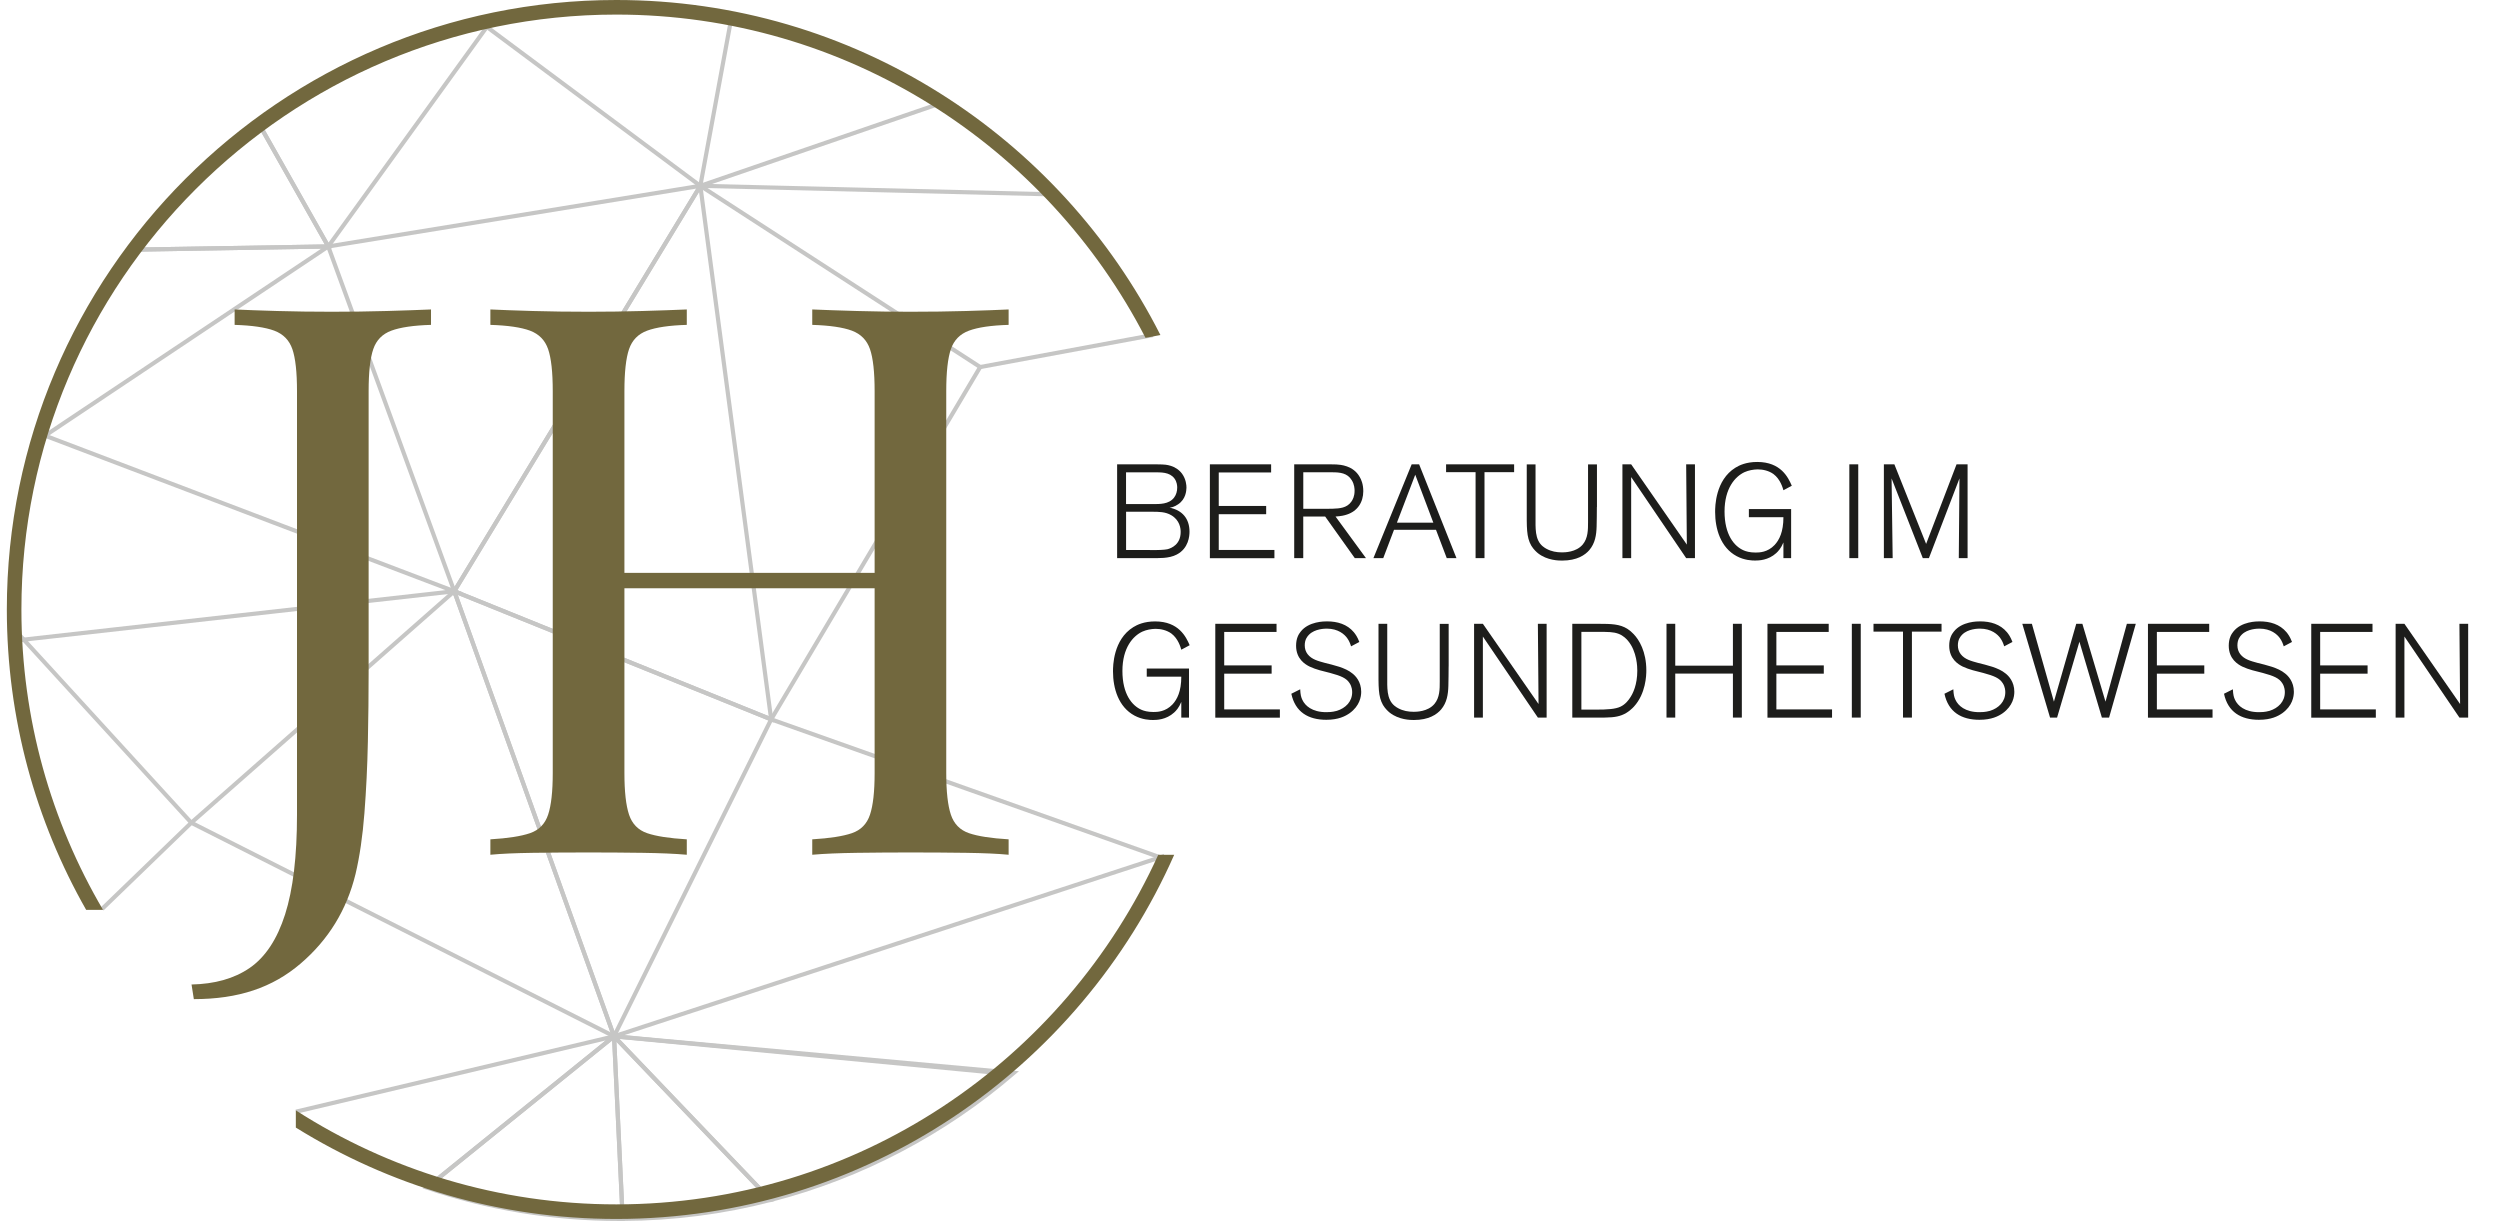 <?xml version="1.0" encoding="utf-8"?>
<!-- Generator: Adobe Illustrator 25.0.1, SVG Export Plug-In . SVG Version: 6.00 Build 0)  -->
<svg version="1.1" id="Ebene_1" xmlns="http://www.w3.org/2000/svg" xmlns:xlink="http://www.w3.org/1999/xlink" x="0px" y="0px"
	 viewBox="0 0 600 293.04" style="enable-background:new 0 0 600 293.04;" xml:space="preserve">
<style type="text/css">
	.st0{fill:none;stroke:#C6C6C5;stroke-miterlimit:10;}
	.st1{fill:none;stroke:#C6C6C5;stroke-linecap:round;stroke-linejoin:round;stroke-miterlimit:10;}
	.st2{fill:#1D1D1B;}
	.st3{fill:#72683E;}
</style>
<g>
	<polyline class="st0" points="62.49,30.32 78.78,59.15 116.91,6.37 	"/>
	<path class="st0" d="M271.46,74.18"/>
	<polyline class="st0" points="175.37,5.16 168.08,44.6 253.5,46.67 	"/>
	<path class="st0" d="M159.41,2.38c-3.54-0.26-7.11-0.39-10.72-0.39c-11.29,0-22.29,1.29-32.84,3.73l52.23,38.89"/>
	<path class="st0" d="M184.94,287.98c21.88-5.62,41.77-16.21,58.39-30.5l-95.96-8.77L184.94,287.98z"/>
	<line class="st0" x1="185.08" y1="172.65" x2="278.96" y2="205.95"/>
	<path class="st0" d="M240.5,257.6c17.98-15.45,29.32-29.38,38.04-51.87l-131.17,42.99L240.5,257.6z"/>
	<line class="st0" x1="226.34" y1="24.58" x2="168.08" y2="44.6"/>
	<path class="st0" d="M32.61,59.91l46.18-0.76l-16.3-28.82C51.16,38.69,41.08,48.66,32.61,59.91z"/>
	<polyline class="st0" points="24.5,218.15 45.91,197.46 4.61,152.32 	"/>
	<path class="st0" d="M9.99,103.93c-0.14,0.45-0.27,0.91-0.41,1.36l1.25-0.73L9.99,103.93z"/>
	<path class="st0" d="M10.83,104.56l-1.25,0.73c-4,13.29-6.17,27.38-6.17,41.98c0,2.17,0.06,4.33,0.15,6.48l105.46-11.85
		L10.83,104.56z"/>
	<path class="st0" d="M78.78,59.15l-46.18,0.76c-9.89,13.12-17.61,27.97-22.62,44.02l0.84,0.63L78.78,59.15z"/>
	<path class="st0" d="M102.44,285.02c14.53,4.87,30.08,7.52,46.25,7.52c0.25,0,0.51-0.01,0.76-0.01l-2.08-43.81L102.44,285.02z"/>
	<polyline class="st0" points="102.44,285.02 147.37,248.72 71.05,266.8 	"/>
	<line class="st0" x1="147.37" y1="248.72" x2="45.91" y2="197.46"/>
	<polyline class="st0" points="147.37,248.72 109.02,141.9 45.91,197.46 	"/>
	<path class="st1" d="M3.72,156.69c-0.06-0.98-0.12-1.96-0.16-2.95"/>
	<path class="st0" d="M149.45,292.53c12.25-0.06,24.14-1.63,35.49-4.55l-37.57-39.26L149.45,292.53z"/>
	<polygon class="st0" points="109.02,141.9 147.37,248.72 185.08,172.65 	"/>
	<path class="st0" d="M208.38,163.29"/>
	<line class="st0" x1="235.24" y1="88.09" x2="168.08" y2="44.6"/>
	<polygon class="st0" points="168.08,44.6 109.02,141.9 185.08,172.65 	"/>
	<polygon class="st0" points="78.78,59.15 109.02,141.9 168.08,44.6 	"/>
	<path class="st1" d="M105.33,8.57c3.45-1.08,6.96-2.03,10.52-2.86"/>
	<line class="st0" x1="276.71" y1="80.41" x2="235.24" y2="88.09"/>
	<path class="st0" d="M229.88,87.07"/>
	<path class="st0" d="M229.88,87.07"/>
	<line class="st0" x1="185.08" y1="172.65" x2="235.24" y2="88.09"/>
</g>
<g>
	<path class="st2" d="M268.11,133.95v-22.51h9.34c0.48,0,0.96,0,1.47,0.03c0.76,0.03,3.22,0.13,4.78,2.23
		c0.96,1.34,1.05,2.77,1.05,3.35c-0.03,0.73-0.13,2.74-2.01,3.99c-0.89,0.61-1.66,0.77-2.04,0.8c3.06,0.61,4.78,2.65,4.78,5.77
		c0,0.99-0.19,3.99-3.06,5.48c-1.88,0.99-4.31,0.86-6.31,0.86H268.11z M276.59,120.98c1.75,0,3.92,0.06,5.17-1.53
		c0.54-0.7,0.77-1.56,0.77-2.42c0-0.38-0.03-1.34-0.67-2.2c-1.15-1.56-3.25-1.47-4.91-1.47h-6.7v7.62H276.59z M275.99,132.01
		c1.94,0.03,3.38-0.03,4.18-0.19c1.02-0.26,3.19-1.18,3.19-4.15c0-0.83-0.19-2.81-2.26-4.02c-1.4-0.83-3.03-0.83-4.59-0.83h-6.25
		v9.18H275.99z"/>
	<path class="st2" d="M290.37,133.95v-22.51h14.7v1.95H292.5v8.04h11.38v1.98H292.5v8.58h13.36v1.98H290.37z"/>
	<path class="st2" d="M325.15,133.95l-7.11-9.98h-5.26v9.98h-2.17v-22.51h6.35c1.24,0,2.52-0.03,3.79,0.03
		c0.89,0.06,4.02,0.22,5.58,3c0.35,0.57,0.86,1.72,0.86,3.41c0,2.68-1.4,4.78-3.92,5.61c-0.64,0.22-1.34,0.38-2.74,0.48l7.3,9.98
		H325.15z M318.08,122.12c0.57,0,1.18,0,1.79-0.03c1.63-0.06,3.35-0.16,4.43-1.66c0.35-0.48,0.8-1.28,0.8-2.65
		c0-0.41-0.03-1.5-0.67-2.52c-1.05-1.75-2.87-1.91-4.69-1.91h-6.95v8.77H318.08z"/>
	<path class="st2" d="M347.22,133.95l-2.58-6.79h-10.08l-2.58,6.79h-2.36l9.18-22.51h1.79l8.96,22.51H347.22z M339.66,113.93
		l-4.4,11.51H344L339.66,113.93z"/>
	<path class="st2" d="M354.14,133.95v-20.63h-7.08v-1.88h16.33v1.88h-7.11v20.63H354.14z"/>
	<path class="st2" d="M383.25,121.68c-0.03,1.56,0,3.09-0.06,4.66c-0.06,2.07-0.35,4.02-1.75,5.68c-1.02,1.18-2.93,2.52-6.54,2.52
		c-0.83,0-3.57-0.03-5.77-1.75c-0.32-0.26-1.05-0.89-1.63-1.85c-1.18-2.07-1.08-4.37-1.08-9.06v-10.43h2.11v14.61
		c0.03,1.21,0.1,2.55,0.67,3.7c0.57,1.18,1.53,1.72,1.95,1.95c1.18,0.64,2.42,0.86,3.73,0.86c0.57,0,3.38,0,4.97-1.88
		c1.28-1.53,1.28-3.54,1.28-5.36v-13.87h2.14V121.68z"/>
	<path class="st2" d="M404.68,133.95l-13.2-19.45v19.45h-2.1v-22.51h2.1l13.36,19.26l-0.16-19.26h2.11v22.51H404.68z"/>
	<path class="st2" d="M428.02,133.95v-3.76c-0.57,1.4-1.24,2.1-1.72,2.55c-1.91,1.75-4.24,1.79-5.07,1.79
		c-0.77,0-2.58-0.06-4.43-1.05c-3.86-2.07-5.17-6.54-5.17-10.62c0-1.24,0.03-7.62,4.88-10.62c0.92-0.57,2.58-1.37,5.23-1.37
		c5.68,0,7.43,3.73,8.29,5.71l-2.01,1.08c-0.16-0.57-0.73-2.65-2.39-3.89c-1.08-0.77-2.46-1.12-3.8-1.12
		c-1.08,0.03-2.14,0.22-3.16,0.67c-2.23,1.05-4.78,3.86-4.78,9.44c0,5.55,2.3,8.36,4.62,9.34c0.51,0.22,1.43,0.51,2.81,0.51
		c0.92,0,2.9-0.03,4.59-1.82c1.12-1.21,2.11-3.13,2.11-6.66h-8.29v-1.95h10.14v11.77H428.02z"/>
	<path class="st2" d="M443.84,133.95v-22.51h2.14v22.51H443.84z"/>
	<path class="st2" d="M470.11,133.95l0.16-19.13l-7.33,19.13h-1.47l-7.49-19.13l0.26,19.13h-2.11v-22.51h2.52l7.62,19.1l7.3-19.1
		h2.65v22.51H470.11z"/>
	<path class="st2" d="M283.51,172.22v-3.76c-0.57,1.4-1.24,2.11-1.72,2.55c-1.91,1.75-4.24,1.79-5.07,1.79
		c-0.77,0-2.58-0.06-4.43-1.05c-3.86-2.07-5.17-6.54-5.17-10.62c0-1.24,0.03-7.62,4.88-10.62c0.92-0.57,2.58-1.37,5.23-1.37
		c5.68,0,7.43,3.73,8.29,5.71l-2.01,1.08c-0.16-0.57-0.73-2.65-2.39-3.89c-1.08-0.77-2.46-1.12-3.8-1.12
		c-1.08,0.03-2.14,0.22-3.16,0.67c-2.23,1.05-4.78,3.86-4.78,9.44c0,5.55,2.3,8.35,4.62,9.34c0.51,0.22,1.43,0.51,2.81,0.51
		c0.92,0,2.9-0.03,4.59-1.82c1.12-1.21,2.11-3.13,2.11-6.66h-8.29v-1.95h10.14v11.77H283.51z"/>
	<path class="st2" d="M291.67,172.22v-22.51h14.7v1.95h-12.56v8.04h11.38v1.98h-11.38v8.58h13.36v1.98H291.67z"/>
	<path class="st2" d="M312.05,165.43c0.06,1.34,0.22,1.91,0.51,2.52c0.64,1.4,2.33,2.97,5.74,2.97c0.45,0,1.43,0,2.55-0.32
		c2.07-0.64,3.67-2.2,3.67-4.46c0-0.35-0.03-1.28-0.61-2.17c-0.77-1.21-2.04-1.75-4.66-2.46c-1.63-0.41-3.41-0.8-4.94-1.53
		c-1.02-0.51-3.25-1.79-3.25-5.01c0-1.75,0.61-2.77,1.08-3.35c1.94-2.52,5.74-2.49,6.35-2.49c2.46,0,4.82,0.67,6.44,2.61
		c0.41,0.51,0.83,1.08,1.31,2.33l-1.98,1.05c-0.22-0.7-0.48-1.34-0.92-1.95c-0.64-0.92-2.17-2.3-4.91-2.3
		c-0.45,0-2.84,0.03-4.24,1.43c-0.41,0.41-1.05,1.15-1.05,2.58c0,0.8,0.22,1.5,0.67,2.1c0.99,1.31,2.65,1.69,4.11,2.1
		c2.1,0.54,4.94,1.12,6.66,2.55c0.7,0.54,2.11,1.94,2.11,4.4c0,1.18-0.35,3.38-2.77,5.13c-1.05,0.73-2.68,1.59-5.61,1.59
		c-4.3,0-7.46-1.85-8.39-6.25L312.05,165.43z"/>
	<path class="st2" d="M347.67,159.94c-0.03,1.56,0,3.09-0.06,4.66c-0.06,2.07-0.35,4.02-1.75,5.68c-1.02,1.18-2.93,2.52-6.54,2.52
		c-0.83,0-3.57-0.03-5.77-1.75c-0.32-0.26-1.05-0.89-1.63-1.85c-1.18-2.07-1.08-4.37-1.08-9.06v-10.43h2.1v14.61
		c0.03,1.21,0.1,2.55,0.67,3.7c0.57,1.18,1.53,1.72,1.95,1.95c1.18,0.64,2.42,0.86,3.73,0.86c0.57,0,3.38,0,4.97-1.88
		c1.28-1.53,1.28-3.54,1.28-5.36v-13.87h2.14V159.94z"/>
	<path class="st2" d="M369.09,172.22l-13.2-19.45v19.45h-2.11v-22.51h2.11l13.36,19.26l-0.16-19.26h2.1v22.51H369.09z"/>
	<path class="st2" d="M377.35,149.71h6.03c0.8,0,1.56,0,2.36,0.03c2.58,0.1,4.46,0.45,6.35,2.46c1.28,1.34,3.03,4.15,3.03,8.71
		c0,1.21-0.13,5.55-2.97,8.67c-0.35,0.38-1.4,1.47-2.9,2.04c-1.5,0.57-2.93,0.61-6.03,0.61h-5.87V149.71z M382.9,170.31
		c2.97,0,4.78-0.13,6-0.7c1.24-0.57,2.04-1.72,2.26-2.07c0.77-1.08,1.79-3.25,1.79-6.57c0-0.86-0.06-4.59-2.23-7.18
		c-0.29-0.35-1.08-1.24-2.3-1.69c-1.24-0.45-2.39-0.45-4.94-0.45h-3.95v18.65H382.9z"/>
	<path class="st2" d="M415.9,172.22v-10.56h-13.84v10.56h-2.1v-22.51h2.1v10.05h13.84v-10.05h2.14v22.51H415.9z"/>
	<path class="st2" d="M424.19,172.22v-22.51h14.7v1.95h-12.56v8.04h11.38v1.98h-11.38v8.58h13.36v1.98H424.19z"/>
	<path class="st2" d="M444.44,172.22v-22.51h2.14v22.51H444.44z"/>
	<path class="st2" d="M456.72,172.22v-20.63h-7.08v-1.88h16.33v1.88h-7.11v20.63H456.72z"/>
	<path class="st2" d="M468.8,165.43c0.06,1.34,0.22,1.91,0.51,2.52c0.64,1.4,2.33,2.97,5.74,2.97c0.45,0,1.43,0,2.55-0.32
		c2.07-0.64,3.67-2.2,3.67-4.46c0-0.35-0.03-1.28-0.61-2.17c-0.77-1.21-2.04-1.75-4.66-2.46c-1.63-0.41-3.41-0.8-4.94-1.53
		c-1.02-0.51-3.25-1.79-3.25-5.01c0-1.75,0.61-2.77,1.08-3.35c1.94-2.52,5.74-2.49,6.35-2.49c2.46,0,4.82,0.67,6.44,2.61
		c0.41,0.51,0.83,1.08,1.31,2.33l-1.98,1.05c-0.22-0.7-0.48-1.34-0.92-1.95c-0.64-0.92-2.17-2.3-4.91-2.3
		c-0.45,0-2.84,0.03-4.24,1.43c-0.41,0.41-1.05,1.15-1.05,2.58c0,0.8,0.22,1.5,0.67,2.1c0.99,1.31,2.65,1.69,4.11,2.1
		c2.1,0.54,4.94,1.12,6.66,2.55c0.7,0.54,2.11,1.94,2.11,4.4c0,1.18-0.35,3.38-2.77,5.13c-1.05,0.73-2.68,1.59-5.61,1.59
		c-4.3,0-7.46-1.85-8.39-6.25L468.8,165.43z"/>
	<path class="st2" d="M504.45,172.22l-5.39-18.21l-5.36,18.21h-1.69l-6.66-22.51h2.3l5.29,18.69l5.36-18.69h1.47l5.55,18.69
		l5.13-18.69h2.14l-6.41,22.51H504.45z"/>
	<path class="st2" d="M515.51,172.22v-22.51h14.7v1.95h-12.56v8.04h11.38v1.98h-11.38v8.58h13.36v1.98H515.51z"/>
	<path class="st2" d="M535.89,165.43c0.06,1.34,0.22,1.91,0.51,2.52c0.64,1.4,2.33,2.97,5.74,2.97c0.45,0,1.44,0,2.55-0.32
		c2.07-0.64,3.67-2.2,3.67-4.46c0-0.35-0.03-1.28-0.61-2.17c-0.77-1.21-2.04-1.75-4.66-2.46c-1.63-0.41-3.41-0.8-4.94-1.53
		c-1.02-0.51-3.25-1.79-3.25-5.01c0-1.75,0.61-2.77,1.08-3.35c1.95-2.52,5.74-2.49,6.35-2.49c2.46,0,4.81,0.67,6.44,2.61
		c0.41,0.51,0.83,1.08,1.31,2.33l-1.98,1.05c-0.22-0.7-0.48-1.34-0.92-1.95c-0.64-0.92-2.17-2.3-4.91-2.3
		c-0.45,0-2.84,0.03-4.24,1.43c-0.41,0.41-1.05,1.15-1.05,2.58c0,0.8,0.22,1.5,0.67,2.1c0.99,1.31,2.65,1.69,4.11,2.1
		c2.1,0.54,4.94,1.12,6.66,2.55c0.7,0.54,2.11,1.94,2.11,4.4c0,1.18-0.35,3.38-2.77,5.13c-1.05,0.73-2.68,1.59-5.61,1.59
		c-4.3,0-7.46-1.85-8.39-6.25L535.89,165.43z"/>
	<path class="st2" d="M554.7,172.22v-22.51h14.7v1.95h-12.56v8.04h11.38v1.98h-11.38v8.58h13.36v1.98H554.7z"/>
	<path class="st2" d="M590.26,172.22l-13.2-19.45v19.45h-2.11v-22.51h2.11l13.36,19.26l-0.16-19.26h2.1v22.51H590.26z"/>
</g>
<g>
	<g>
		<path class="st3" d="M46.52,239.79l-0.55-3.51c5.54-0.12,10.19-1.39,13.95-3.97c3.76-2.59,6.59-6.87,8.5-12.84
			c1.91-5.98,2.86-13.95,2.86-23.93V93.87c0-4.56-0.37-7.92-1.11-10.07c-0.74-2.15-2.19-3.63-4.34-4.44
			c-2.16-0.8-5.33-1.26-9.52-1.39v-3.7c2.59,0.12,5.98,0.25,10.17,0.37c4.19,0.12,8.56,0.18,13.12,0.18c4.56,0,8.96-0.06,13.21-0.18
			c4.25-0.12,7.79-0.25,10.63-0.37v3.7c-4.19,0.12-7.36,0.59-9.52,1.39c-2.16,0.8-3.6,2.28-4.34,4.44
			c-0.74,2.16-1.11,5.52-1.11,10.07v67.64c0,5.05-0.06,10.53-0.18,16.45c-0.12,5.91-0.4,11.64-0.83,17.19
			c-0.43,5.54-1.14,10.41-2.13,14.6c-2.1,8.62-6.5,15.8-13.21,21.53C65.41,237.02,57.24,239.79,46.52,239.79z"/>
	</g>
	<g>
		<path class="st3" d="M117.69,205.14v-3.7c4.19-0.25,7.36-0.74,9.52-1.48c2.15-0.74,3.6-2.22,4.34-4.44
			c0.74-2.22,1.11-5.54,1.11-9.98V93.87c0-4.56-0.37-7.92-1.11-10.07c-0.74-2.15-2.19-3.63-4.34-4.44c-2.16-0.8-5.33-1.26-9.52-1.39
			v-3.7c2.59,0.12,5.97,0.25,10.17,0.37c4.19,0.12,8.69,0.18,13.49,0.18c4.31,0,8.59-0.06,12.85-0.18
			c4.25-0.12,7.79-0.25,10.63-0.37v3.7c-4.19,0.12-7.36,0.59-9.52,1.39c-2.16,0.8-3.6,2.28-4.34,4.44
			c-0.74,2.16-1.11,5.52-1.11,10.07v91.67c0,4.44,0.37,7.76,1.11,9.98c0.74,2.22,2.19,3.7,4.34,4.44c2.15,0.74,5.33,1.23,9.52,1.48
			v3.7c-2.84-0.25-6.38-0.4-10.63-0.46c-4.25-0.06-8.53-0.09-12.85-0.09c-4.81,0-9.3,0.03-13.49,0.09
			C123.66,204.74,120.27,204.89,117.69,205.14z M143.38,141.19v-3.7h73v3.7H143.38z M194.94,205.14v-3.7
			c4.19-0.25,7.36-0.74,9.52-1.48c2.15-0.74,3.6-2.22,4.34-4.44s1.11-5.54,1.11-9.98V93.87c0-4.56-0.37-7.92-1.11-10.07
			c-0.74-2.15-2.19-3.63-4.34-4.44c-2.16-0.8-5.33-1.26-9.52-1.39v-3.7c2.83,0.12,6.41,0.25,10.72,0.37
			c4.31,0.12,8.56,0.18,12.75,0.18c4.81,0,9.3-0.06,13.49-0.18c4.19-0.12,7.58-0.25,10.17-0.37v3.7c-4.19,0.12-7.36,0.59-9.52,1.39
			c-2.16,0.8-3.6,2.28-4.34,4.44c-0.74,2.16-1.11,5.52-1.11,10.07v91.67c0,4.44,0.37,7.76,1.11,9.98s2.19,3.7,4.34,4.44
			c2.15,0.74,5.33,1.23,9.52,1.48v3.7c-2.59-0.25-5.98-0.4-10.17-0.46c-4.19-0.06-8.69-0.09-13.49-0.09
			c-4.19,0-8.44,0.03-12.75,0.09C201.34,204.74,197.77,204.89,194.94,205.14z"/>
	</g>
</g>
<path class="st3" d="M277.98,205.15c-22.47,49.44-72.32,83.9-130.06,83.9c-28.31,0-54.71-8.29-76.92-22.56v4.13
	c22.36,13.89,48.72,21.93,76.92,21.93c59.72,0,111.19-35.98,133.89-87.4H277.98z"/>
<path class="st3" d="M147.92,0C67.26,0,1.64,65.62,1.64,146.28c0,26.19,6.93,50.8,19.04,72.09h4.05
	c-12.44-21.17-19.59-45.81-19.59-72.09C5.14,67.55,69.19,3.5,147.92,3.5c55.25,0,103.27,31.55,127,77.58l3.58-0.67
	C254.36,32.75,204.89,0,147.92,0z"/>
</svg>
